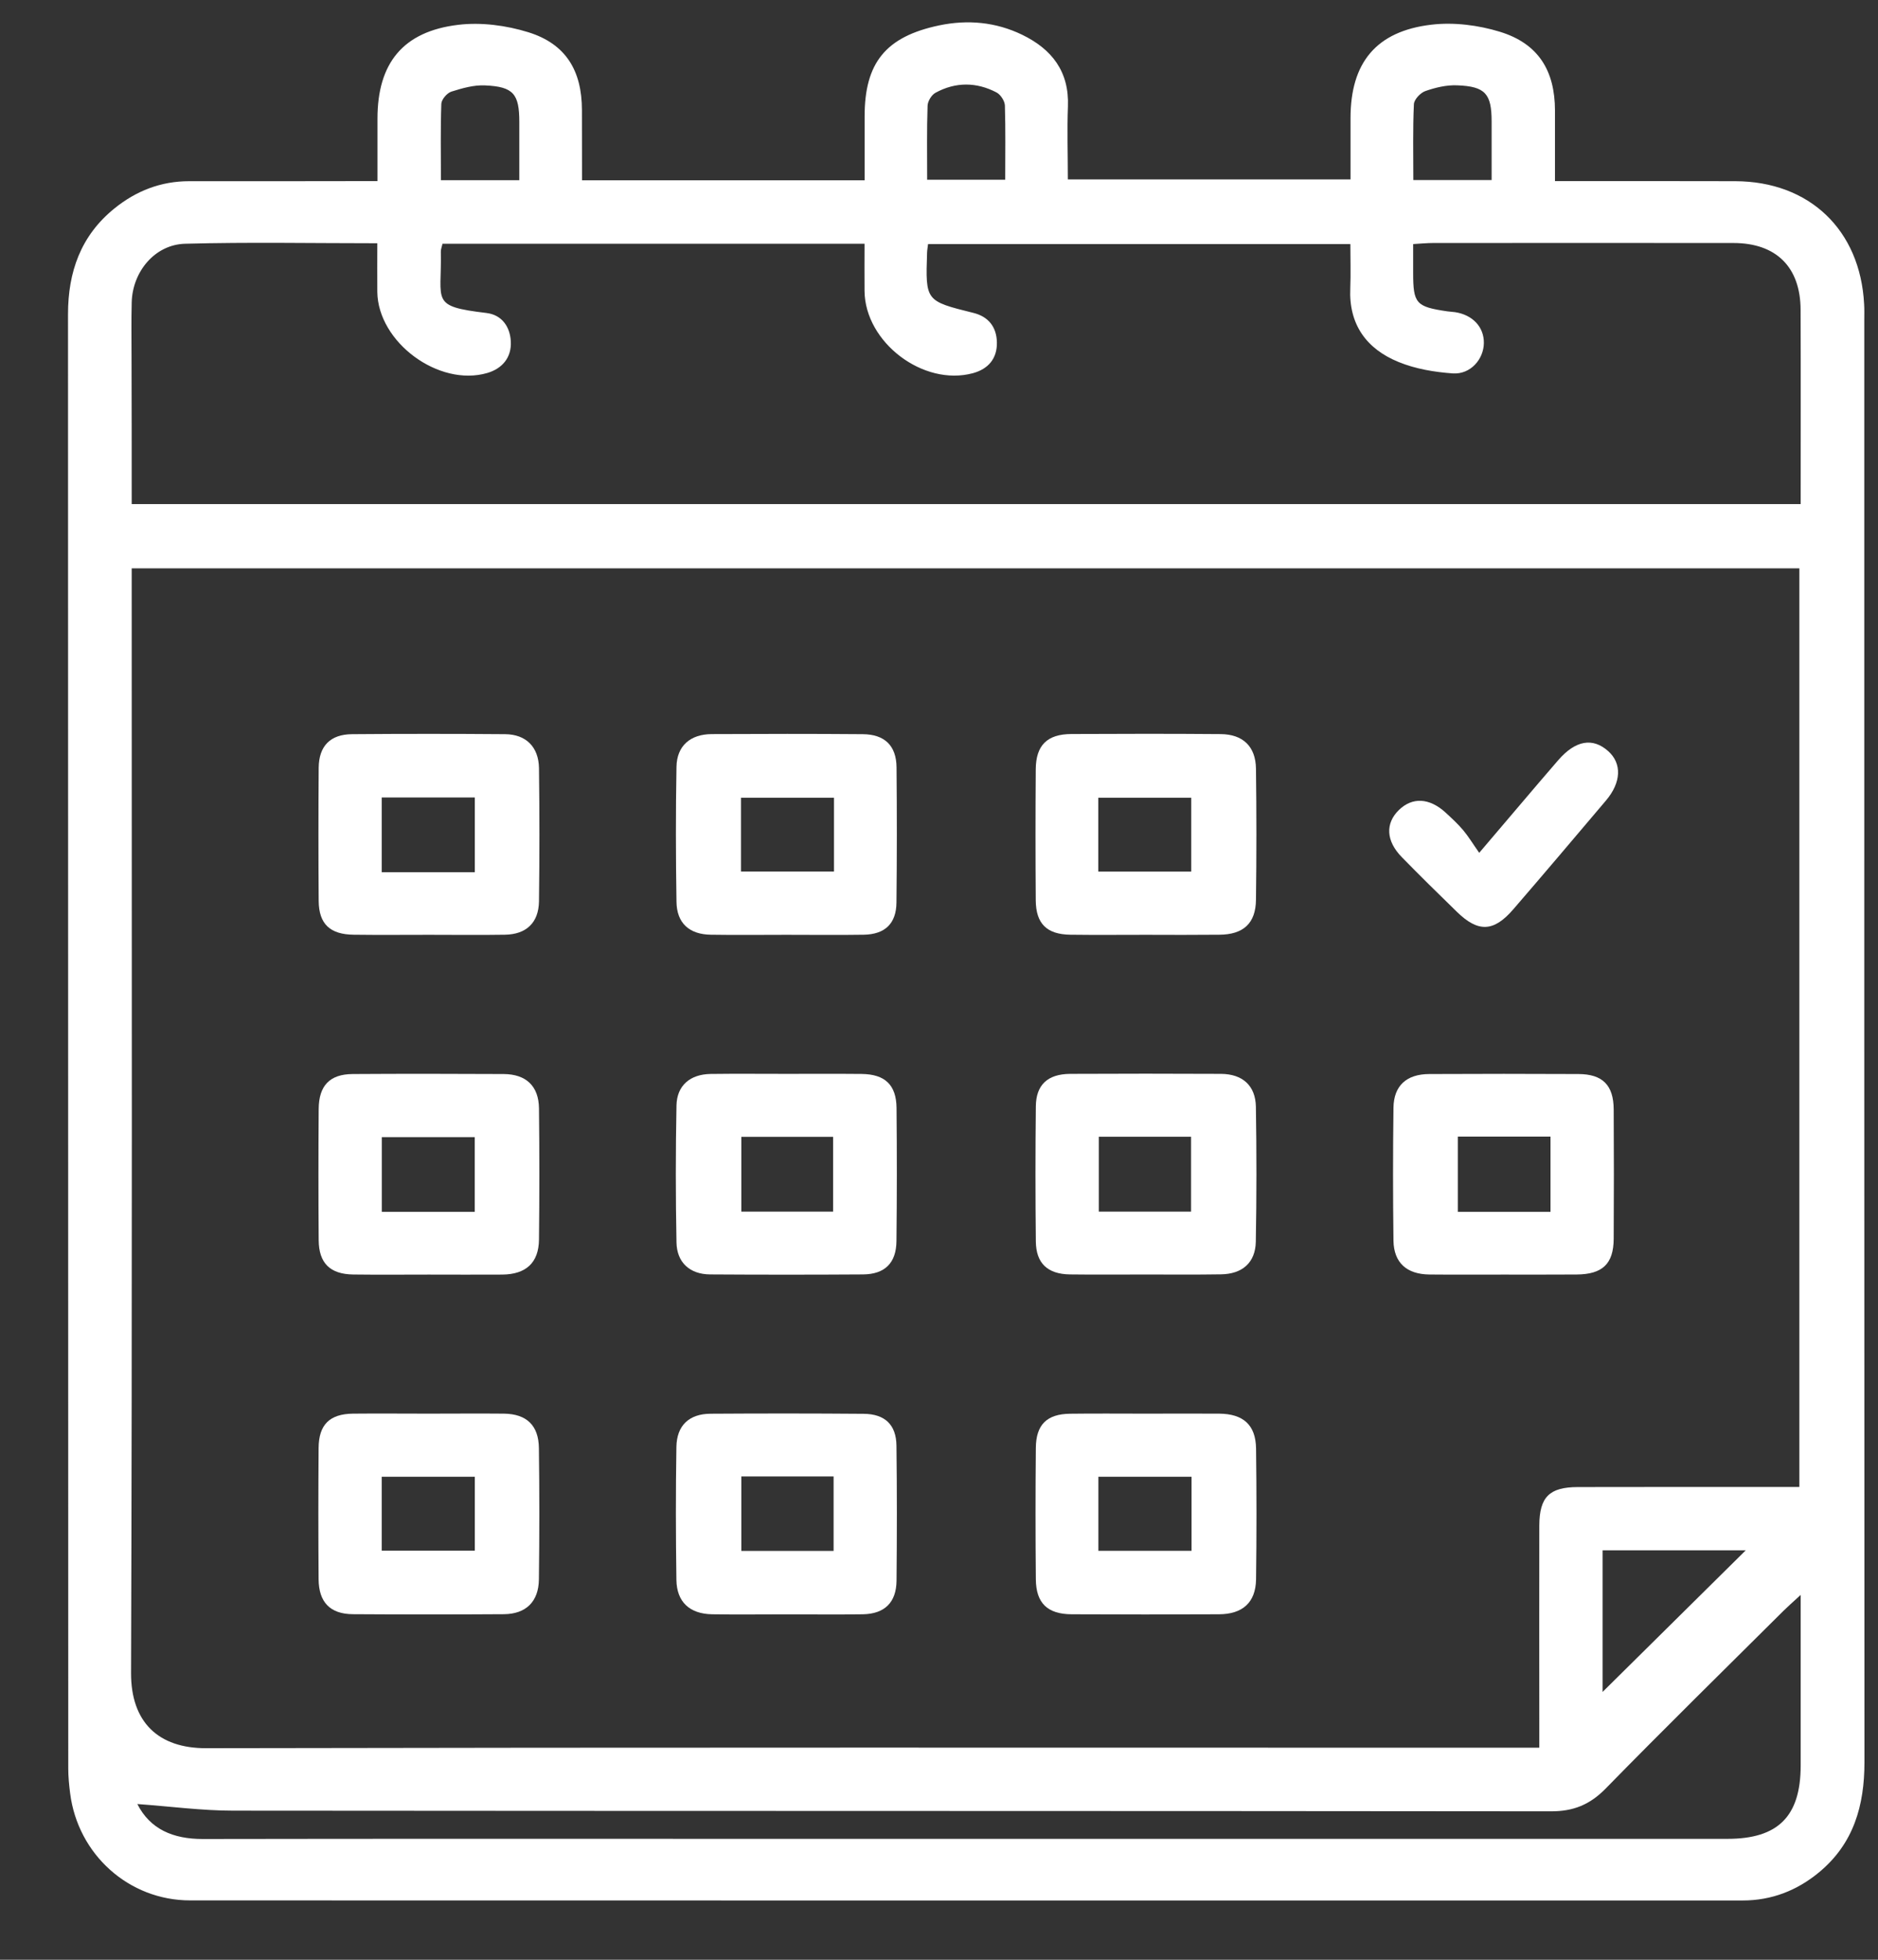 <svg width="23" height="24" viewBox="0 0 23 24" fill="none" xmlns="http://www.w3.org/2000/svg">
<rect x="0" y="0" width="23" height="24" fill="#333333" stroke="none"/>
<g clip-path="url(#clip0_298_771)">
<path d="M7.128 2.208C8.298 2.208 9.427 2.208 10.589 2.208C10.589 1.941 10.589 1.684 10.589 1.426C10.589 0.77 10.846 0.449 11.502 0.311C11.851 0.238 12.195 0.269 12.519 0.426C12.884 0.603 13.096 0.878 13.079 1.304C13.068 1.594 13.078 1.886 13.078 2.197C14.232 2.197 15.373 2.197 16.54 2.197C16.54 1.946 16.54 1.696 16.54 1.446C16.54 0.769 16.853 0.381 17.533 0.302C17.805 0.27 18.105 0.308 18.369 0.389C18.839 0.533 19.043 0.863 19.044 1.354C19.044 1.63 19.044 1.905 19.044 2.218C19.139 2.218 19.222 2.218 19.305 2.218C19.954 2.218 20.603 2.217 21.251 2.219C22.16 2.221 22.783 2.816 22.83 3.725C22.834 3.788 22.832 3.851 22.832 3.914C22.832 9.803 22.831 15.692 22.834 21.581C22.834 22.112 22.702 22.578 22.278 22.929C22.007 23.153 21.696 23.274 21.342 23.274C15.004 23.274 8.666 23.275 2.329 23.273C1.577 23.273 0.954 22.71 0.859 21.962C0.846 21.861 0.836 21.758 0.836 21.656C0.834 15.719 0.835 9.783 0.833 3.847C0.833 3.331 0.989 2.886 1.401 2.553C1.666 2.338 1.97 2.219 2.316 2.219C2.988 2.22 3.661 2.219 4.334 2.218C4.42 2.218 4.505 2.218 4.623 2.218C4.623 1.951 4.623 1.702 4.623 1.453C4.623 0.775 4.934 0.385 5.612 0.304C5.892 0.27 6.2 0.311 6.471 0.395C6.93 0.538 7.126 0.864 7.127 1.347C7.128 1.629 7.128 1.91 7.128 2.208ZM1.613 6.96C1.613 7.07 1.613 7.156 1.613 7.242C1.613 11.657 1.62 16.072 1.605 20.487C1.603 21.091 1.94 21.411 2.526 21.409C7.874 21.398 13.223 21.403 18.572 21.403C18.656 21.403 18.741 21.403 18.852 21.403C18.852 21.287 18.852 21.202 18.852 21.117C18.852 20.305 18.85 19.493 18.852 18.681C18.854 18.332 18.976 18.212 19.323 18.211C20.146 18.209 20.968 18.21 21.791 18.21C21.874 18.21 21.957 18.21 22.037 18.21C22.037 14.438 22.037 10.704 22.037 6.96C15.231 6.96 8.438 6.96 1.613 6.96ZM1.613 6.173C8.446 6.173 15.239 6.173 22.053 6.173C22.053 5.37 22.055 4.583 22.052 3.795C22.051 3.271 21.753 2.976 21.229 2.976C20.002 2.975 18.776 2.975 17.549 2.976C17.474 2.976 17.398 2.984 17.307 2.989C17.307 3.121 17.307 3.23 17.307 3.34C17.307 3.718 17.342 3.757 17.727 3.813C17.758 3.817 17.79 3.819 17.821 3.823C18.036 3.856 18.175 4.005 18.173 4.2C18.171 4.401 18.008 4.587 17.793 4.573C17.568 4.557 17.335 4.518 17.128 4.433C16.736 4.273 16.517 3.974 16.537 3.53C16.544 3.352 16.538 3.173 16.538 2.989C14.797 2.989 13.085 2.989 11.366 2.989C11.361 3.033 11.355 3.063 11.354 3.094C11.334 3.688 11.335 3.686 11.922 3.832C12.103 3.877 12.204 4.001 12.209 4.19C12.214 4.392 12.102 4.519 11.916 4.57C11.307 4.735 10.595 4.193 10.588 3.565C10.586 3.372 10.588 3.179 10.588 2.985C8.839 2.985 7.132 2.985 5.419 2.985C5.411 3.024 5.398 3.053 5.399 3.084C5.412 3.695 5.264 3.75 5.958 3.833C6.148 3.856 6.247 4.003 6.256 4.182C6.266 4.375 6.155 4.513 5.967 4.568C5.372 4.741 4.629 4.19 4.621 3.575C4.619 3.381 4.621 3.187 4.621 2.979C3.815 2.979 3.041 2.964 2.267 2.985C1.897 2.995 1.623 3.326 1.613 3.702C1.607 3.93 1.611 4.159 1.611 4.388C1.613 4.978 1.613 5.568 1.613 6.173ZM1.682 22.093C1.839 22.402 2.12 22.521 2.482 22.521C4.768 22.517 7.054 22.519 9.34 22.519C13.279 22.519 17.219 22.519 21.158 22.519C21.777 22.519 22.052 22.243 22.053 21.624C22.053 21.065 22.053 20.505 22.053 19.945C22.053 19.824 22.053 19.703 22.053 19.532C21.952 19.624 21.895 19.675 21.84 19.729C21.112 20.453 20.38 21.172 19.662 21.906C19.47 22.101 19.269 22.183 18.994 22.182C13.615 22.176 8.235 22.179 2.857 22.174C2.468 22.174 2.079 22.121 1.682 22.093ZM19.627 20.72C20.206 20.147 20.811 19.549 21.38 18.986C20.837 18.986 20.232 18.986 19.627 18.986C19.627 19.6 19.627 20.196 19.627 20.72ZM6.36 2.207C6.36 1.962 6.36 1.728 6.36 1.493C6.36 1.151 6.288 1.061 5.941 1.046C5.804 1.039 5.662 1.08 5.528 1.122C5.475 1.139 5.407 1.218 5.405 1.271C5.394 1.582 5.4 1.894 5.4 2.207C5.735 2.207 6.033 2.207 6.36 2.207ZM18.268 2.205C18.268 1.957 18.268 1.722 18.268 1.488C18.268 1.149 18.191 1.058 17.847 1.045C17.717 1.039 17.58 1.072 17.457 1.115C17.396 1.136 17.318 1.219 17.316 1.277C17.302 1.582 17.309 1.887 17.309 2.205C17.632 2.205 17.928 2.205 18.268 2.205ZM11.355 2.201C11.693 2.201 11.995 2.201 12.311 2.201C12.311 1.886 12.316 1.589 12.307 1.292C12.305 1.236 12.254 1.158 12.204 1.132C11.959 1.004 11.704 1.002 11.459 1.135C11.409 1.161 11.361 1.24 11.36 1.297C11.35 1.594 11.355 1.891 11.355 2.201Z" fill="white"/>
<path d="M9.632 11.448C9.324 11.448 9.015 11.452 8.707 11.447C8.443 11.444 8.288 11.306 8.285 11.043C8.276 10.492 8.275 9.94 8.285 9.39C8.29 9.134 8.453 8.992 8.716 8.99C9.333 8.987 9.949 8.986 10.566 8.991C10.835 8.993 10.978 9.132 10.98 9.398C10.985 9.949 10.985 10.501 10.979 11.052C10.977 11.309 10.84 11.442 10.58 11.447C10.264 11.452 9.948 11.448 9.632 11.448ZM10.214 9.769C9.831 9.769 9.454 9.769 9.075 9.769C9.075 10.083 9.075 10.377 9.075 10.673C9.464 10.673 9.837 10.673 10.214 10.673C10.214 10.366 10.214 10.076 10.214 9.769Z" fill="white"/>
<path d="M14.034 11.448C13.725 11.448 13.417 11.451 13.109 11.447C12.821 11.443 12.688 11.313 12.685 11.028C12.681 10.492 12.681 9.957 12.685 9.421C12.687 9.126 12.825 8.99 13.123 8.989C13.732 8.986 14.341 8.985 14.949 8.99C15.221 8.992 15.378 9.14 15.382 9.413C15.389 9.948 15.389 10.483 15.382 11.019C15.379 11.308 15.227 11.445 14.934 11.447C14.634 11.45 14.334 11.449 14.034 11.448ZM13.451 10.674C13.847 10.674 14.22 10.674 14.589 10.674C14.589 10.361 14.589 10.067 14.589 9.769C14.2 9.769 13.828 9.769 13.451 9.769C13.451 10.077 13.451 10.367 13.451 10.674Z" fill="white"/>
<path d="M9.62 19.77C9.32 19.77 9.02 19.774 8.72 19.769C8.447 19.764 8.288 19.619 8.284 19.348C8.276 18.805 8.275 18.261 8.284 17.718C8.289 17.455 8.441 17.314 8.704 17.313C9.329 17.309 9.953 17.309 10.577 17.314C10.838 17.316 10.976 17.448 10.979 17.704C10.986 18.255 10.985 18.807 10.98 19.358C10.977 19.624 10.835 19.764 10.568 19.769C10.253 19.774 9.937 19.77 9.62 19.77ZM9.079 18.081C9.079 18.397 9.079 18.692 9.079 18.993C9.465 18.993 9.832 18.993 10.209 18.993C10.209 18.683 10.209 18.387 10.209 18.081C9.83 18.081 9.462 18.081 9.079 18.081Z" fill="white"/>
<path d="M14.031 17.312C14.332 17.312 14.632 17.31 14.932 17.312C15.227 17.315 15.378 17.45 15.383 17.737C15.39 18.273 15.39 18.808 15.383 19.343C15.378 19.625 15.218 19.768 14.928 19.769C14.327 19.772 13.727 19.772 13.126 19.769C12.828 19.768 12.688 19.632 12.686 19.339C12.681 18.803 12.681 18.268 12.686 17.733C12.688 17.446 12.821 17.316 13.108 17.313C13.415 17.309 13.723 17.312 14.031 17.312ZM13.452 18.992C13.845 18.992 14.212 18.992 14.593 18.992C14.593 18.683 14.593 18.388 14.593 18.085C14.206 18.085 13.832 18.085 13.452 18.085C13.452 18.392 13.452 18.682 13.452 18.992Z" fill="white"/>
<path d="M9.628 13.151C9.936 13.151 10.244 13.149 10.552 13.152C10.839 13.155 10.977 13.286 10.98 13.568C10.985 14.111 10.985 14.655 10.979 15.197C10.977 15.467 10.837 15.605 10.569 15.607C9.945 15.611 9.321 15.611 8.696 15.607C8.449 15.605 8.289 15.462 8.285 15.214C8.274 14.656 8.274 14.096 8.285 13.538C8.29 13.292 8.453 13.156 8.703 13.152C9.012 13.148 9.32 13.151 9.628 13.151ZM9.079 13.922C9.079 14.235 9.079 14.534 9.079 14.838C9.465 14.838 9.832 14.838 10.203 14.838C10.203 14.524 10.203 14.224 10.203 13.922C9.819 13.922 9.453 13.922 9.079 13.922Z" fill="white"/>
<path d="M14.027 15.608C13.719 15.608 13.41 15.611 13.103 15.607C12.83 15.603 12.689 15.471 12.686 15.204C12.68 14.653 12.68 14.101 12.686 13.55C12.688 13.285 12.831 13.153 13.106 13.151C13.723 13.148 14.338 13.148 14.955 13.151C15.217 13.153 15.376 13.294 15.381 13.553C15.39 14.105 15.39 14.656 15.38 15.206C15.375 15.464 15.214 15.603 14.951 15.606C14.643 15.611 14.335 15.608 14.027 15.608ZM13.457 14.838C13.845 14.838 14.212 14.838 14.587 14.838C14.587 14.526 14.587 14.227 14.587 13.921C14.201 13.921 13.835 13.921 13.457 13.921C13.457 14.229 13.457 14.524 13.457 14.838Z" fill="white"/>
<path d="M5.251 15.609C4.942 15.609 4.634 15.612 4.326 15.608C4.043 15.604 3.905 15.47 3.903 15.187C3.899 14.652 3.899 14.116 3.903 13.581C3.905 13.294 4.039 13.155 4.319 13.153C4.936 13.149 5.552 13.15 6.169 13.153C6.443 13.155 6.598 13.3 6.601 13.574C6.607 14.109 6.607 14.645 6.601 15.18C6.598 15.464 6.442 15.606 6.152 15.609C5.852 15.611 5.551 15.609 5.251 15.609ZM5.814 13.926C5.423 13.926 5.048 13.926 4.676 13.926C4.676 14.24 4.676 14.536 4.676 14.841C5.06 14.841 5.428 14.841 5.814 14.841C5.814 14.532 5.814 14.229 5.814 13.926Z" fill="white"/>
<path d="M18.407 15.609C18.107 15.609 17.807 15.611 17.506 15.608C17.229 15.605 17.071 15.465 17.066 15.195C17.059 14.653 17.059 14.109 17.066 13.565C17.07 13.294 17.227 13.154 17.505 13.153C18.114 13.15 18.723 13.15 19.331 13.153C19.627 13.154 19.762 13.289 19.763 13.588C19.766 14.116 19.766 14.643 19.763 15.171C19.761 15.479 19.625 15.606 19.308 15.608C19.008 15.61 18.707 15.609 18.407 15.609ZM18.989 14.841C18.989 14.518 18.989 14.223 18.989 13.919C18.605 13.919 18.237 13.919 17.854 13.919C17.854 14.231 17.854 14.533 17.854 14.841C18.239 14.841 18.608 14.841 18.989 14.841Z" fill="white"/>
<path d="M5.258 11.448C4.95 11.448 4.642 11.451 4.333 11.447C4.042 11.444 3.906 11.316 3.903 11.035C3.899 10.491 3.899 9.947 3.903 9.404C3.905 9.136 4.045 8.993 4.312 8.991C4.937 8.986 5.561 8.986 6.186 8.991C6.442 8.993 6.597 9.147 6.601 9.407C6.608 9.951 6.608 10.494 6.601 11.038C6.597 11.301 6.445 11.443 6.183 11.447C5.875 11.452 5.567 11.448 5.258 11.448ZM5.815 10.681C5.815 10.362 5.815 10.066 5.815 9.766C5.424 9.766 5.05 9.766 4.675 9.766C4.675 10.079 4.675 10.375 4.675 10.681C5.058 10.681 5.427 10.681 5.815 10.681Z" fill="white"/>
<path d="M5.248 17.312C5.556 17.312 5.865 17.309 6.173 17.312C6.45 17.316 6.597 17.456 6.6 17.735C6.607 18.27 6.607 18.806 6.6 19.341C6.597 19.614 6.442 19.766 6.171 19.768C5.554 19.772 4.938 19.772 4.321 19.768C4.043 19.766 3.904 19.621 3.902 19.34C3.898 18.805 3.898 18.269 3.902 17.733C3.904 17.447 4.036 17.316 4.322 17.312C4.631 17.309 4.94 17.312 5.248 17.312ZM5.815 18.085C5.425 18.085 5.051 18.085 4.675 18.085C4.675 18.395 4.675 18.69 4.675 18.99C5.062 18.99 5.434 18.99 5.815 18.99C5.815 18.676 5.815 18.381 5.815 18.085Z" fill="white"/>
<path d="M18.116 10.444C18.482 10.016 18.78 9.66 19.084 9.309C19.296 9.065 19.506 9.03 19.695 9.198C19.865 9.349 19.857 9.581 19.668 9.804C19.291 10.249 18.915 10.694 18.534 11.135C18.293 11.415 18.102 11.421 17.84 11.164C17.614 10.944 17.389 10.723 17.169 10.498C16.973 10.298 16.964 10.083 17.134 9.918C17.298 9.76 17.505 9.77 17.703 9.95C17.778 10.019 17.854 10.089 17.92 10.167C17.985 10.245 18.038 10.333 18.116 10.444Z" fill="white"/>
</g>
<defs>
<clipPath id="clip0_298_771">
<rect width="22" height="23" fill="white" transform="translate(0.833 0.274)"/>
</clipPath>
</defs>
</svg>
